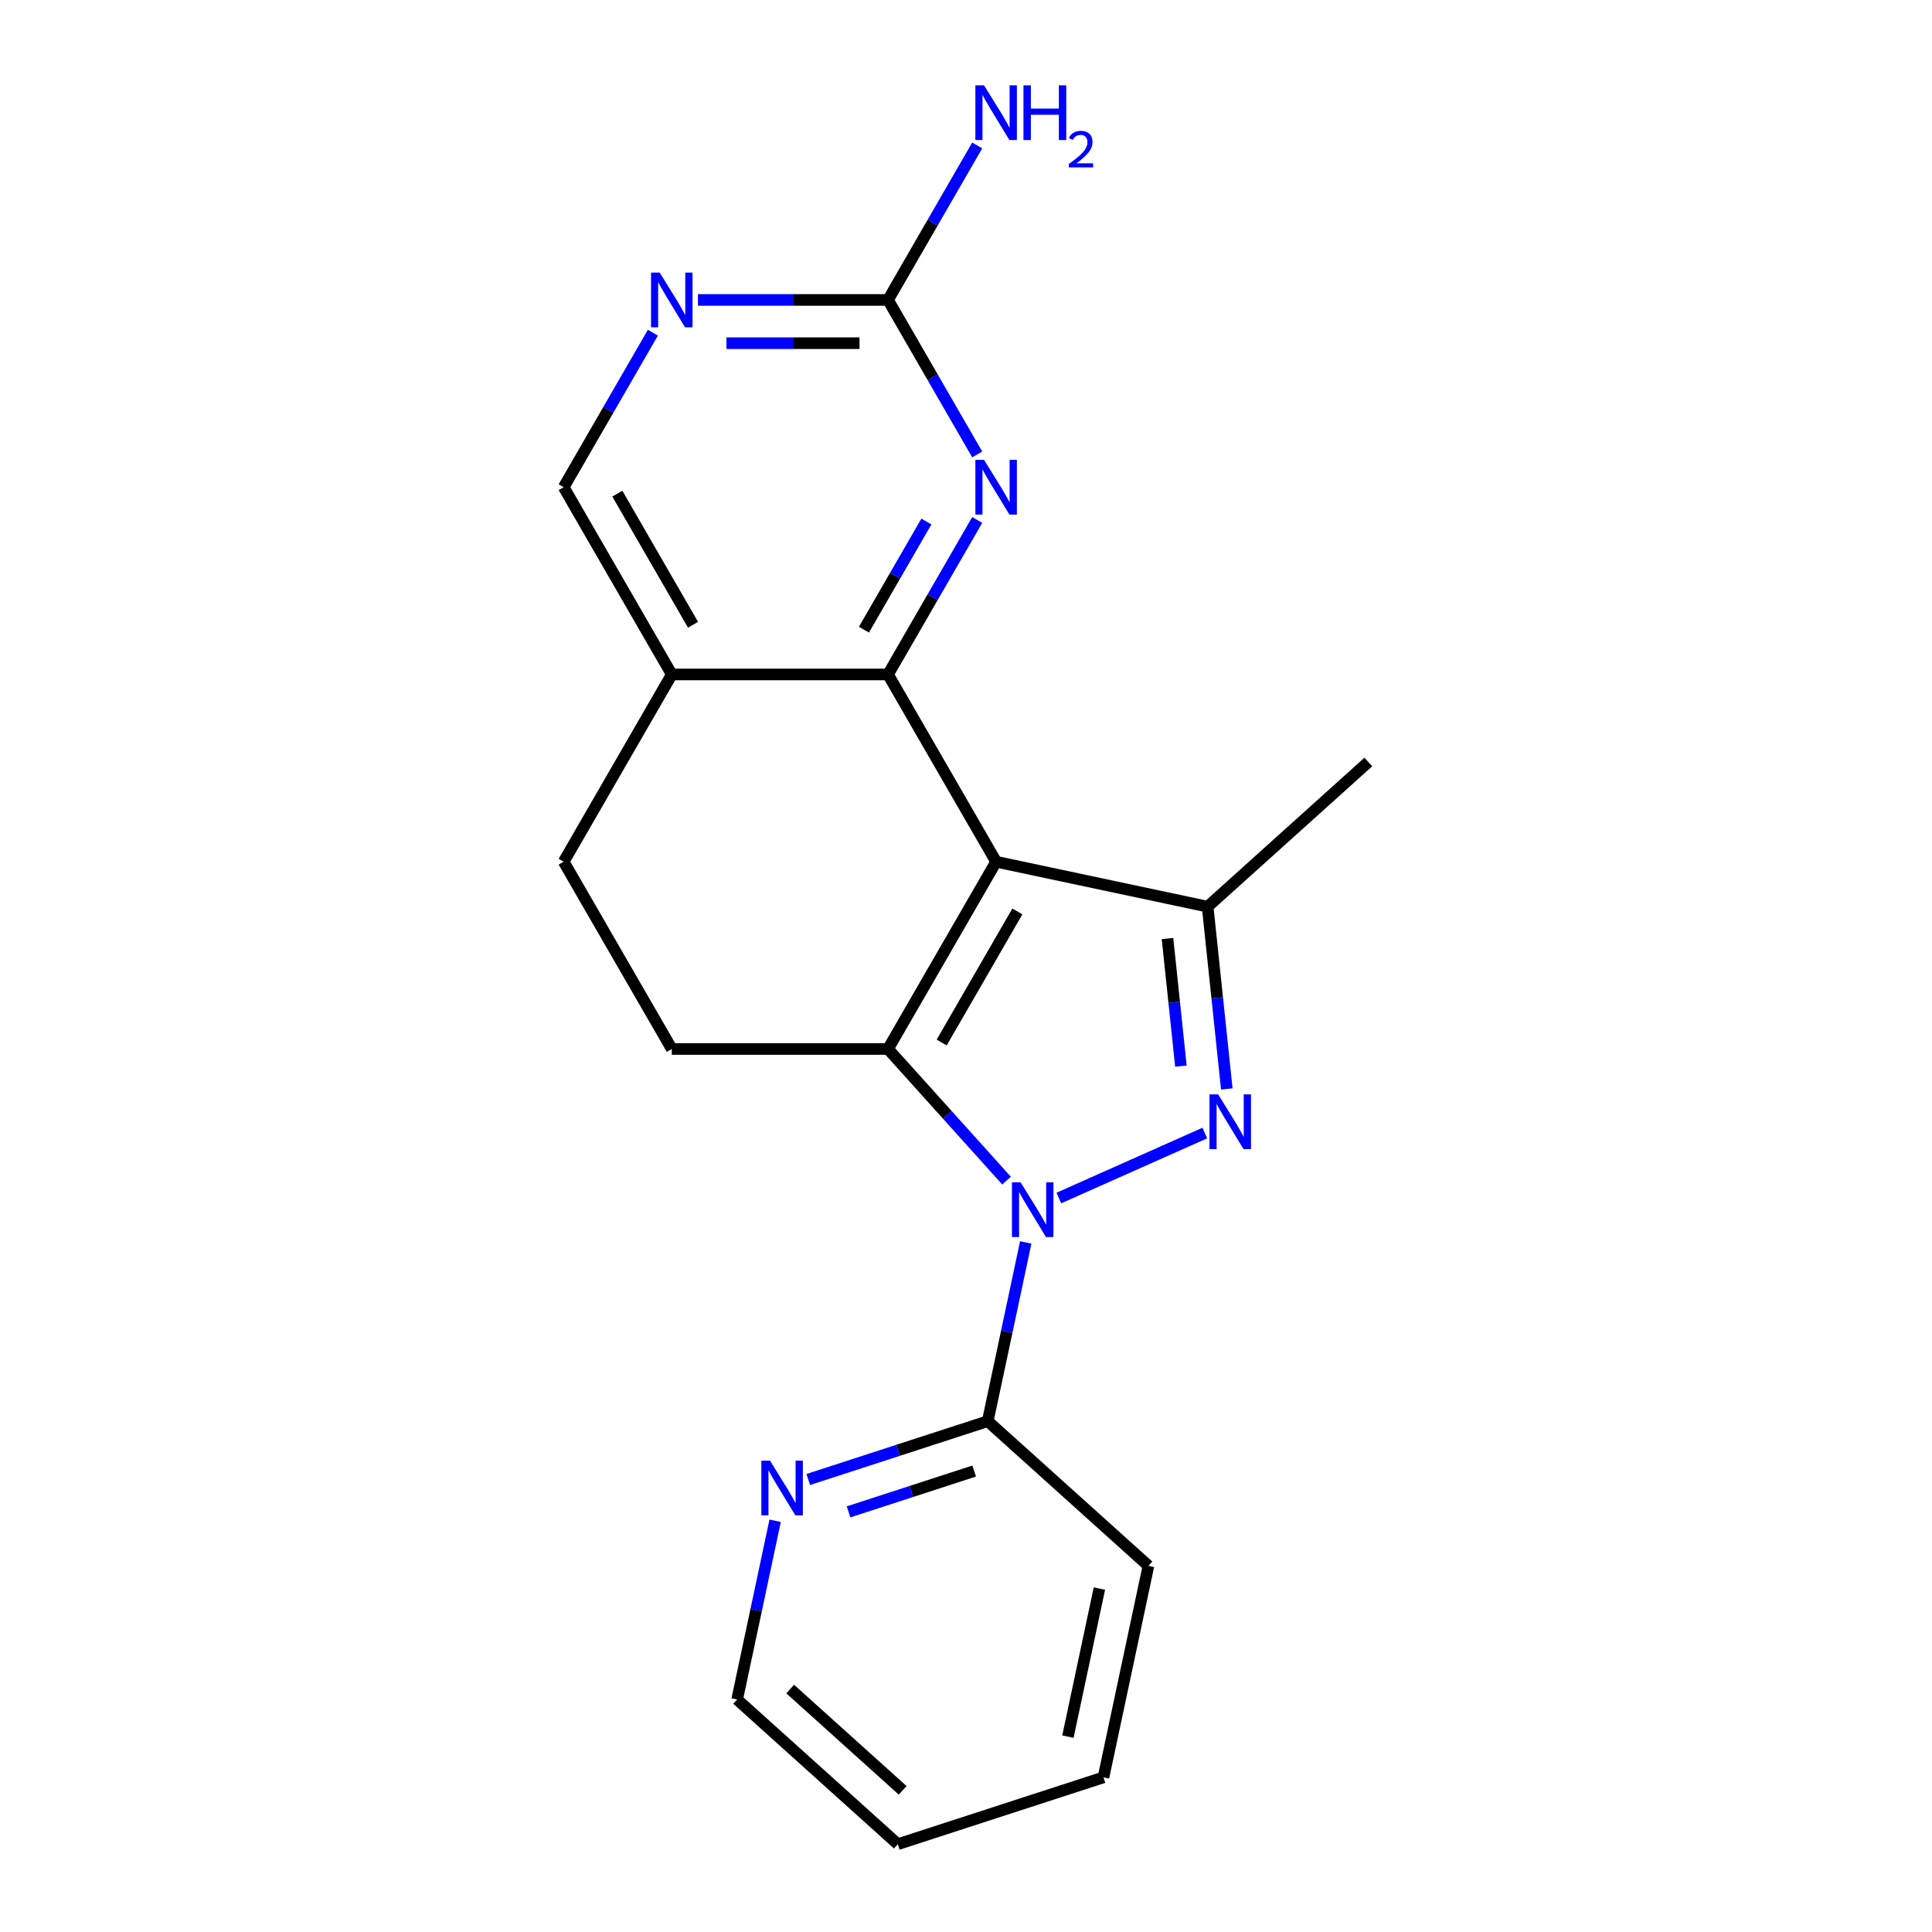 <?xml version='1.0' encoding='iso-8859-1'?>
<svg version='1.1' baseProfile='full'
              xmlns='http://www.w3.org/2000/svg'
                      xmlns:rdkit='http://www.rdkit.org/xml'
                      xmlns:xlink='http://www.w3.org/1999/xlink'
                  xml:space='preserve'
width='1000px' height='1000px' viewBox='0 0 1000 1000'>
<!-- END OF HEADER -->
<rect style='opacity:1.0;fill:#FFFFFF;stroke:none' width='1000' height='1000' x='0' y='0'> </rect>
<path class='bond-0' d='M 515.596,446.026 L 459.637,542.951' style='fill:none;fill-rule:evenodd;stroke:#000000;stroke-width:6px;stroke-linecap:butt;stroke-linejoin:miter;stroke-opacity:1' />
<path class='bond-0' d='M 526.588,471.757 L 487.416,539.604' style='fill:none;fill-rule:evenodd;stroke:#000000;stroke-width:6px;stroke-linecap:butt;stroke-linejoin:miter;stroke-opacity:1' />
<path class='bond-3' d='M 515.596,446.026 L 459.637,349.101' style='fill:none;fill-rule:evenodd;stroke:#000000;stroke-width:6px;stroke-linecap:butt;stroke-linejoin:miter;stroke-opacity:1' />
<path class='bond-4' d='M 515.596,446.026 L 625.07,469.295' style='fill:none;fill-rule:evenodd;stroke:#000000;stroke-width:6px;stroke-linecap:butt;stroke-linejoin:miter;stroke-opacity:1' />
<path class='bond-1' d='M 459.637,542.951 L 490.312,577.02' style='fill:none;fill-rule:evenodd;stroke:#000000;stroke-width:6px;stroke-linecap:butt;stroke-linejoin:miter;stroke-opacity:1' />
<path class='bond-1' d='M 490.312,577.02 L 520.987,611.088' style='fill:none;fill-rule:evenodd;stroke:#0000FF;stroke-width:6px;stroke-linecap:butt;stroke-linejoin:miter;stroke-opacity:1' />
<path class='bond-9' d='M 459.637,542.951 L 347.717,542.951' style='fill:none;fill-rule:evenodd;stroke:#000000;stroke-width:6px;stroke-linecap:butt;stroke-linejoin:miter;stroke-opacity:1' />
<path class='bond-7' d='M 530.921,643.082 L 521.089,689.34' style='fill:none;fill-rule:evenodd;stroke:#0000FF;stroke-width:6px;stroke-linecap:butt;stroke-linejoin:miter;stroke-opacity:1' />
<path class='bond-7' d='M 521.089,689.34 L 511.256,735.598' style='fill:none;fill-rule:evenodd;stroke:#000000;stroke-width:6px;stroke-linecap:butt;stroke-linejoin:miter;stroke-opacity:1' />
<path class='bond-20' d='M 548.063,620.096 L 623.602,586.464' style='fill:none;fill-rule:evenodd;stroke:#0000FF;stroke-width:6px;stroke-linecap:butt;stroke-linejoin:miter;stroke-opacity:1' />
<path class='bond-2' d='M 634.987,563.644 L 630.029,516.47' style='fill:none;fill-rule:evenodd;stroke:#0000FF;stroke-width:6px;stroke-linecap:butt;stroke-linejoin:miter;stroke-opacity:1' />
<path class='bond-2' d='M 630.029,516.47 L 625.07,469.295' style='fill:none;fill-rule:evenodd;stroke:#000000;stroke-width:6px;stroke-linecap:butt;stroke-linejoin:miter;stroke-opacity:1' />
<path class='bond-2' d='M 611.238,551.831 L 607.767,518.809' style='fill:none;fill-rule:evenodd;stroke:#0000FF;stroke-width:6px;stroke-linecap:butt;stroke-linejoin:miter;stroke-opacity:1' />
<path class='bond-2' d='M 607.767,518.809 L 604.297,485.787' style='fill:none;fill-rule:evenodd;stroke:#000000;stroke-width:6px;stroke-linecap:butt;stroke-linejoin:miter;stroke-opacity:1' />
<path class='bond-5' d='M 459.637,349.101 L 482.721,309.117' style='fill:none;fill-rule:evenodd;stroke:#000000;stroke-width:6px;stroke-linecap:butt;stroke-linejoin:miter;stroke-opacity:1' />
<path class='bond-5' d='M 482.721,309.117 L 505.806,269.133' style='fill:none;fill-rule:evenodd;stroke:#0000FF;stroke-width:6px;stroke-linecap:butt;stroke-linejoin:miter;stroke-opacity:1' />
<path class='bond-5' d='M 447.177,325.913 L 463.336,297.925' style='fill:none;fill-rule:evenodd;stroke:#000000;stroke-width:6px;stroke-linecap:butt;stroke-linejoin:miter;stroke-opacity:1' />
<path class='bond-5' d='M 463.336,297.925 L 479.495,269.936' style='fill:none;fill-rule:evenodd;stroke:#0000FF;stroke-width:6px;stroke-linecap:butt;stroke-linejoin:miter;stroke-opacity:1' />
<path class='bond-8' d='M 459.637,349.101 L 347.717,349.101' style='fill:none;fill-rule:evenodd;stroke:#000000;stroke-width:6px;stroke-linecap:butt;stroke-linejoin:miter;stroke-opacity:1' />
<path class='bond-15' d='M 625.07,469.295 L 708.243,394.406' style='fill:none;fill-rule:evenodd;stroke:#000000;stroke-width:6px;stroke-linecap:butt;stroke-linejoin:miter;stroke-opacity:1' />
<path class='bond-6' d='M 505.806,235.217 L 482.721,195.234' style='fill:none;fill-rule:evenodd;stroke:#0000FF;stroke-width:6px;stroke-linecap:butt;stroke-linejoin:miter;stroke-opacity:1' />
<path class='bond-6' d='M 482.721,195.234 L 459.637,155.25' style='fill:none;fill-rule:evenodd;stroke:#000000;stroke-width:6px;stroke-linecap:butt;stroke-linejoin:miter;stroke-opacity:1' />
<path class='bond-14' d='M 459.637,155.25 L 482.721,115.266' style='fill:none;fill-rule:evenodd;stroke:#000000;stroke-width:6px;stroke-linecap:butt;stroke-linejoin:miter;stroke-opacity:1' />
<path class='bond-14' d='M 482.721,115.266 L 505.806,75.283' style='fill:none;fill-rule:evenodd;stroke:#0000FF;stroke-width:6px;stroke-linecap:butt;stroke-linejoin:miter;stroke-opacity:1' />
<path class='bond-22' d='M 459.637,155.25 L 410.446,155.25' style='fill:none;fill-rule:evenodd;stroke:#000000;stroke-width:6px;stroke-linecap:butt;stroke-linejoin:miter;stroke-opacity:1' />
<path class='bond-22' d='M 410.446,155.25 L 361.255,155.25' style='fill:none;fill-rule:evenodd;stroke:#0000FF;stroke-width:6px;stroke-linecap:butt;stroke-linejoin:miter;stroke-opacity:1' />
<path class='bond-22' d='M 444.879,177.634 L 410.446,177.634' style='fill:none;fill-rule:evenodd;stroke:#000000;stroke-width:6px;stroke-linecap:butt;stroke-linejoin:miter;stroke-opacity:1' />
<path class='bond-22' d='M 410.446,177.634 L 376.012,177.634' style='fill:none;fill-rule:evenodd;stroke:#0000FF;stroke-width:6px;stroke-linecap:butt;stroke-linejoin:miter;stroke-opacity:1' />
<path class='bond-11' d='M 511.256,735.598 L 464.804,750.691' style='fill:none;fill-rule:evenodd;stroke:#000000;stroke-width:6px;stroke-linecap:butt;stroke-linejoin:miter;stroke-opacity:1' />
<path class='bond-11' d='M 464.804,750.691 L 418.352,765.784' style='fill:none;fill-rule:evenodd;stroke:#0000FF;stroke-width:6px;stroke-linecap:butt;stroke-linejoin:miter;stroke-opacity:1' />
<path class='bond-11' d='M 504.237,761.414 L 471.721,771.979' style='fill:none;fill-rule:evenodd;stroke:#000000;stroke-width:6px;stroke-linecap:butt;stroke-linejoin:miter;stroke-opacity:1' />
<path class='bond-11' d='M 471.721,771.979 L 439.205,782.544' style='fill:none;fill-rule:evenodd;stroke:#0000FF;stroke-width:6px;stroke-linecap:butt;stroke-linejoin:miter;stroke-opacity:1' />
<path class='bond-16' d='M 511.256,735.598 L 594.429,810.486' style='fill:none;fill-rule:evenodd;stroke:#000000;stroke-width:6px;stroke-linecap:butt;stroke-linejoin:miter;stroke-opacity:1' />
<path class='bond-12' d='M 347.717,349.101 L 291.757,252.175' style='fill:none;fill-rule:evenodd;stroke:#000000;stroke-width:6px;stroke-linecap:butt;stroke-linejoin:miter;stroke-opacity:1' />
<path class='bond-12' d='M 358.708,323.37 L 319.536,255.522' style='fill:none;fill-rule:evenodd;stroke:#000000;stroke-width:6px;stroke-linecap:butt;stroke-linejoin:miter;stroke-opacity:1' />
<path class='bond-13' d='M 347.717,349.101 L 291.757,446.026' style='fill:none;fill-rule:evenodd;stroke:#000000;stroke-width:6px;stroke-linecap:butt;stroke-linejoin:miter;stroke-opacity:1' />
<path class='bond-21' d='M 347.717,542.951 L 291.757,446.026' style='fill:none;fill-rule:evenodd;stroke:#000000;stroke-width:6px;stroke-linecap:butt;stroke-linejoin:miter;stroke-opacity:1' />
<path class='bond-10' d='M 337.926,172.208 L 314.842,212.192' style='fill:none;fill-rule:evenodd;stroke:#0000FF;stroke-width:6px;stroke-linecap:butt;stroke-linejoin:miter;stroke-opacity:1' />
<path class='bond-10' d='M 314.842,212.192 L 291.757,252.175' style='fill:none;fill-rule:evenodd;stroke:#000000;stroke-width:6px;stroke-linecap:butt;stroke-linejoin:miter;stroke-opacity:1' />
<path class='bond-17' d='M 401.21,787.141 L 391.377,833.399' style='fill:none;fill-rule:evenodd;stroke:#0000FF;stroke-width:6px;stroke-linecap:butt;stroke-linejoin:miter;stroke-opacity:1' />
<path class='bond-17' d='M 391.377,833.399 L 381.545,879.657' style='fill:none;fill-rule:evenodd;stroke:#000000;stroke-width:6px;stroke-linecap:butt;stroke-linejoin:miter;stroke-opacity:1' />
<path class='bond-18' d='M 594.429,810.486 L 571.159,919.96' style='fill:none;fill-rule:evenodd;stroke:#000000;stroke-width:6px;stroke-linecap:butt;stroke-linejoin:miter;stroke-opacity:1' />
<path class='bond-18' d='M 569.043,822.254 L 552.755,898.885' style='fill:none;fill-rule:evenodd;stroke:#000000;stroke-width:6px;stroke-linecap:butt;stroke-linejoin:miter;stroke-opacity:1' />
<path class='bond-23' d='M 381.545,879.657 L 464.717,954.545' style='fill:none;fill-rule:evenodd;stroke:#000000;stroke-width:6px;stroke-linecap:butt;stroke-linejoin:miter;stroke-opacity:1' />
<path class='bond-23' d='M 408.998,874.255 L 467.219,926.678' style='fill:none;fill-rule:evenodd;stroke:#000000;stroke-width:6px;stroke-linecap:butt;stroke-linejoin:miter;stroke-opacity:1' />
<path class='bond-19' d='M 571.159,919.96 L 464.717,954.545' style='fill:none;fill-rule:evenodd;stroke:#000000;stroke-width:6px;stroke-linecap:butt;stroke-linejoin:miter;stroke-opacity:1' />
<path  class='atom-2' d='M 528.265 611.964
L 537.545 626.964
Q 538.465 628.444, 539.945 631.124
Q 541.425 633.804, 541.505 633.964
L 541.505 611.964
L 545.265 611.964
L 545.265 640.284
L 541.385 640.284
L 531.425 623.884
Q 530.265 621.964, 529.025 619.764
Q 527.825 617.564, 527.465 616.884
L 527.465 640.284
L 523.785 640.284
L 523.785 611.964
L 528.265 611.964
' fill='#0000FF'/>
<path  class='atom-3' d='M 630.509 566.442
L 639.789 581.442
Q 640.709 582.922, 642.189 585.602
Q 643.669 588.282, 643.749 588.442
L 643.749 566.442
L 647.509 566.442
L 647.509 594.762
L 643.629 594.762
L 633.669 578.362
Q 632.509 576.442, 631.269 574.242
Q 630.069 572.042, 629.709 571.362
L 629.709 594.762
L 626.029 594.762
L 626.029 566.442
L 630.509 566.442
' fill='#0000FF'/>
<path  class='atom-6' d='M 509.336 238.015
L 518.616 253.015
Q 519.536 254.495, 521.016 257.175
Q 522.496 259.855, 522.576 260.015
L 522.576 238.015
L 526.336 238.015
L 526.336 266.335
L 522.456 266.335
L 512.496 249.935
Q 511.336 248.015, 510.096 245.815
Q 508.896 243.615, 508.536 242.935
L 508.536 266.335
L 504.856 266.335
L 504.856 238.015
L 509.336 238.015
' fill='#0000FF'/>
<path  class='atom-11' d='M 341.457 141.09
L 350.737 156.09
Q 351.657 157.57, 353.137 160.25
Q 354.617 162.93, 354.697 163.09
L 354.697 141.09
L 358.457 141.09
L 358.457 169.41
L 354.577 169.41
L 344.617 153.01
Q 343.457 151.09, 342.217 148.89
Q 341.017 146.69, 340.657 146.01
L 340.657 169.41
L 336.977 169.41
L 336.977 141.09
L 341.457 141.09
' fill='#0000FF'/>
<path  class='atom-12' d='M 398.554 756.023
L 407.834 771.023
Q 408.754 772.503, 410.234 775.183
Q 411.714 777.863, 411.794 778.023
L 411.794 756.023
L 415.554 756.023
L 415.554 784.343
L 411.674 784.343
L 401.714 767.943
Q 400.554 766.023, 399.314 763.823
Q 398.114 761.623, 397.754 760.943
L 397.754 784.343
L 394.074 784.343
L 394.074 756.023
L 398.554 756.023
' fill='#0000FF'/>
<path  class='atom-15' d='M 509.336 44.165
L 518.616 59.165
Q 519.536 60.645, 521.016 63.325
Q 522.496 66.005, 522.576 66.165
L 522.576 44.165
L 526.336 44.165
L 526.336 72.485
L 522.456 72.485
L 512.496 56.085
Q 511.336 54.165, 510.096 51.965
Q 508.896 49.765, 508.536 49.085
L 508.536 72.485
L 504.856 72.485
L 504.856 44.165
L 509.336 44.165
' fill='#0000FF'/>
<path  class='atom-15' d='M 529.736 44.165
L 533.576 44.165
L 533.576 56.205
L 548.056 56.205
L 548.056 44.165
L 551.896 44.165
L 551.896 72.485
L 548.056 72.485
L 548.056 59.405
L 533.576 59.405
L 533.576 72.485
L 529.736 72.485
L 529.736 44.165
' fill='#0000FF'/>
<path  class='atom-15' d='M 553.269 71.491
Q 553.956 69.722, 555.592 68.746
Q 557.229 67.742, 559.5 67.742
Q 562.324 67.742, 563.908 69.273
Q 565.492 70.805, 565.492 73.524
Q 565.492 76.296, 563.433 78.883
Q 561.4 81.47, 557.176 84.533
L 565.809 84.533
L 565.809 86.645
L 553.216 86.645
L 553.216 84.876
Q 556.701 82.394, 558.76 80.546
Q 560.846 78.698, 561.849 77.035
Q 562.852 75.372, 562.852 73.656
Q 562.852 71.861, 561.955 70.858
Q 561.057 69.854, 559.5 69.854
Q 557.995 69.854, 556.992 70.462
Q 555.988 71.069, 555.276 72.415
L 553.269 71.491
' fill='#0000FF'/>
</svg>
